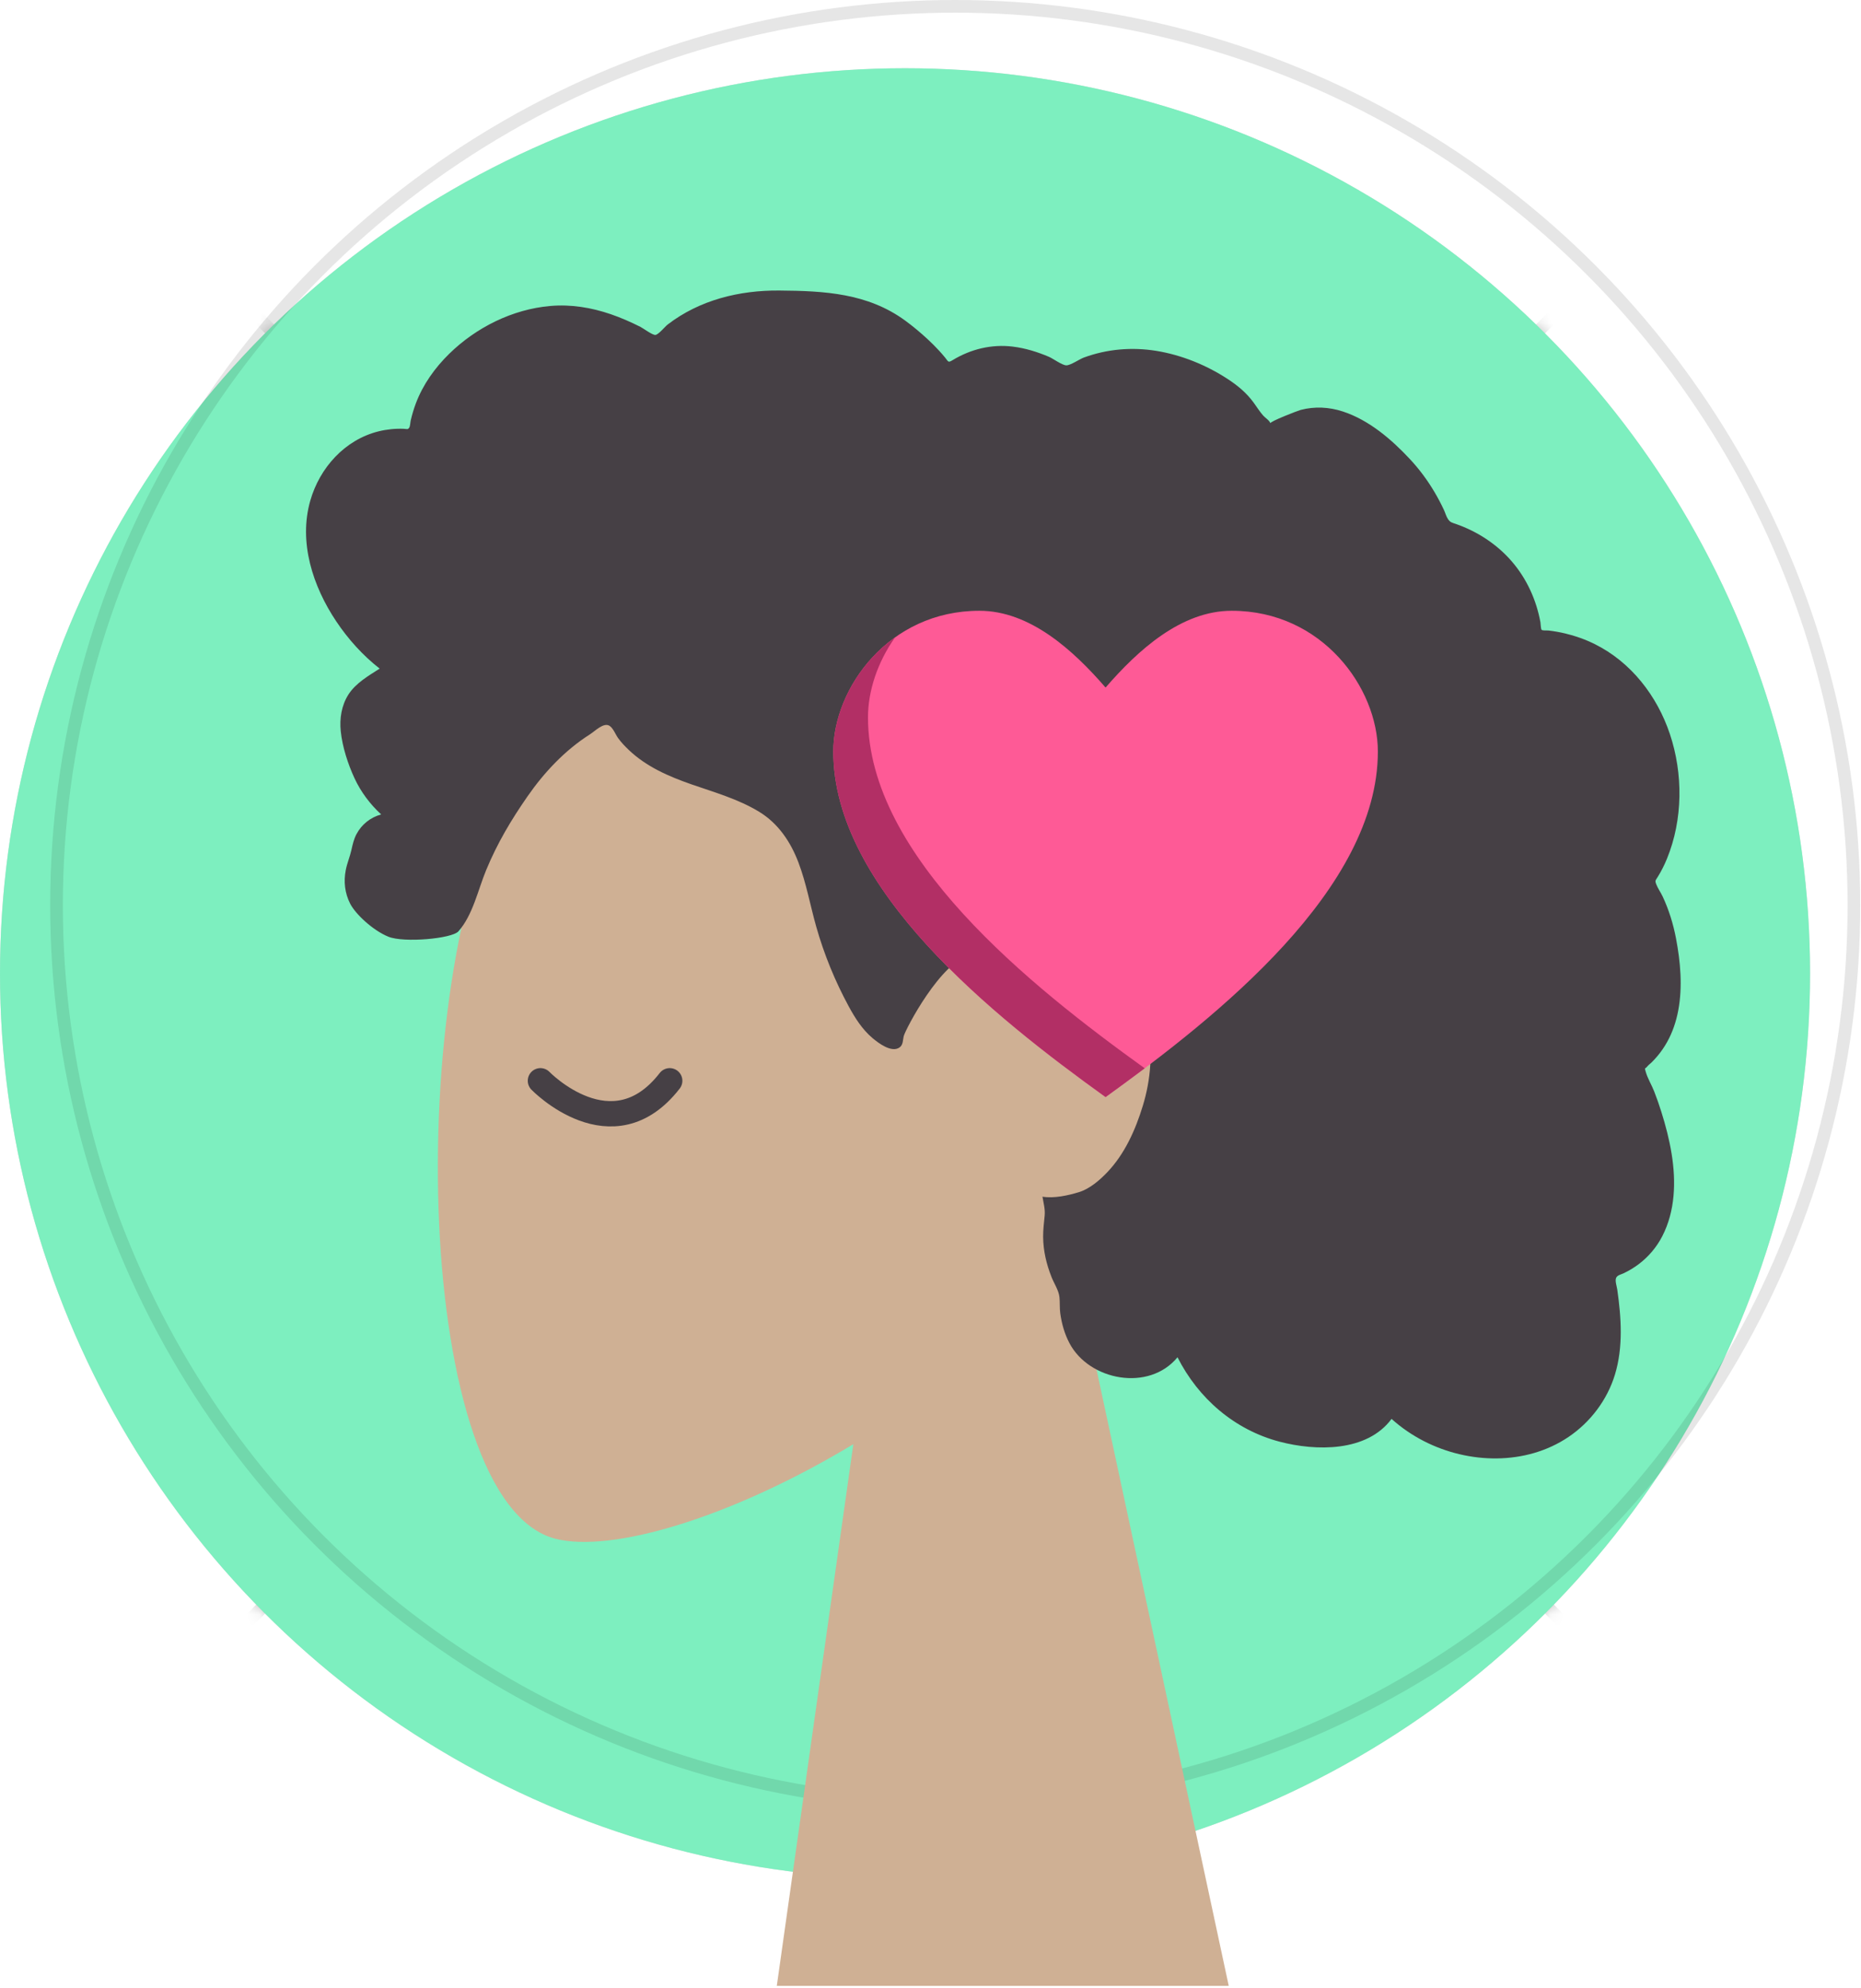 <svg width="147" height="157" viewBox="0 0 147 157" fill="none" xmlns="http://www.w3.org/2000/svg">
<circle cx="71.488" cy="76.878" r="71.488" fill="#D9D9D9"/>
<mask id="mask0_94_8773" style="mask-type:alpha" maskUnits="userSpaceOnUse" x="0" y="5" width="143" height="144">
<circle cx="71.488" cy="76.878" r="71.488" fill="#D9D9D9"/>
</mask>
<g mask="url(#mask0_94_8773)">
<line x1="-12.149" y1="-7.466" x2="155.832" y2="160.514" stroke="#BFBFBF"/>
<line x1="-12.856" y1="160.514" x2="155.125" y2="-7.466" stroke="#BFBFBF"/>
</g>
<circle cx="71.488" cy="76.878" r="71.488" fill="#7DEFBF"/>
<circle cx="75.453" cy="71.488" r="70.988" stroke="black" stroke-opacity="0.1"/>
<g clip-path="url(#clip0_94_8773)">
<path fill-rule="evenodd" clip-rule="evenodd" d="M84.768 99.54C91.622 91.494 96.261 81.634 95.486 70.585C93.252 38.749 48.941 45.753 40.322 61.821C31.703 77.888 32.727 118.645 43.867 121.517C48.309 122.662 57.773 119.857 67.405 114.05L61.359 156.827H97.058L84.768 99.54Z" fill="#CFB094"/>
<path fill-rule="evenodd" clip-rule="evenodd" d="M24.507 39.546C25.246 36.947 27.235 34.722 29.914 34.062C30.564 33.902 31.235 33.837 31.904 33.864C32.144 33.874 32.211 33.943 32.323 33.775C32.406 33.651 32.408 33.347 32.443 33.201C32.549 32.747 32.682 32.298 32.846 31.861C33.407 30.369 34.349 29.05 35.485 27.938C37.61 25.859 40.48 24.423 43.463 24.164C45.095 24.021 46.716 24.287 48.259 24.818C49.058 25.093 49.833 25.435 50.587 25.814C50.814 25.927 51.551 26.485 51.779 26.449C52.031 26.409 52.537 25.783 52.742 25.626C55.273 23.685 58.398 22.921 61.55 22.944C65.108 22.971 68.534 23.148 71.501 25.318C72.129 25.777 72.728 26.28 73.297 26.809C73.597 27.088 73.888 27.377 74.165 27.678C74.332 27.86 74.495 28.046 74.651 28.236C74.918 28.56 74.875 28.667 75.247 28.441C76.675 27.573 78.33 27.167 79.997 27.372C80.987 27.494 81.95 27.791 82.864 28.182C83.175 28.315 83.896 28.846 84.228 28.852C84.557 28.857 85.267 28.364 85.606 28.239C87.438 27.563 89.412 27.396 91.337 27.709C93.322 28.031 95.273 28.823 96.955 29.918C97.764 30.445 98.47 31.029 99.037 31.812C99.282 32.15 99.504 32.507 99.781 32.821C99.944 33.005 100.265 33.193 100.352 33.425C100.3 33.286 102.524 32.429 102.734 32.374C103.852 32.082 104.99 32.141 106.085 32.501C108.143 33.179 109.914 34.698 111.368 36.256C112.116 37.056 112.77 37.941 113.325 38.883C113.591 39.334 113.834 39.798 114.056 40.272C114.164 40.502 114.236 40.789 114.378 40.996C114.561 41.263 114.684 41.268 115.016 41.384C116.701 41.975 118.236 42.974 119.406 44.324C120.589 45.69 121.356 47.371 121.678 49.143C121.697 49.247 121.708 49.679 121.77 49.736C121.853 49.814 122.192 49.779 122.32 49.794C122.764 49.846 123.205 49.924 123.639 50.027C124.441 50.217 125.221 50.496 125.959 50.861C128.836 52.285 130.893 54.953 131.9 57.956C132.956 61.107 132.938 64.718 131.675 67.811C131.471 68.31 131.228 68.795 130.943 69.254C130.768 69.535 130.712 69.536 130.826 69.831C130.952 70.16 131.184 70.479 131.334 70.8C131.825 71.848 132.168 72.96 132.385 74.095C132.74 75.957 132.916 77.914 132.566 79.79C132.403 80.661 132.119 81.513 131.686 82.289C131.465 82.685 131.207 83.06 130.915 83.407C130.764 83.587 130.603 83.759 130.435 83.924C130.339 84.018 130.213 84.101 130.131 84.206C129.931 84.463 129.889 84.252 129.992 84.628C130.136 85.155 130.463 85.675 130.662 86.187C130.868 86.715 131.055 87.251 131.225 87.791C131.57 88.886 131.861 90.001 132.043 91.134C132.393 93.311 132.332 95.63 131.302 97.628C130.862 98.483 130.231 99.232 129.465 99.815C129.09 100.101 128.684 100.347 128.258 100.548C128.039 100.652 127.76 100.697 127.66 100.909C127.552 101.136 127.712 101.588 127.748 101.843C128.065 104.057 128.224 106.381 127.565 108.551C126.959 110.549 125.625 112.314 123.892 113.482C120.531 115.748 116.001 115.62 112.469 113.806C111.549 113.333 110.687 112.746 109.919 112.053C107.963 114.687 103.937 114.604 101.078 113.853C97.516 112.918 94.657 110.441 93.011 107.186C90.759 109.928 86.033 109.038 84.472 106.064C84.089 105.336 83.863 104.534 83.751 103.722C83.692 103.295 83.73 102.864 83.686 102.441C83.629 101.901 83.269 101.377 83.062 100.855C82.658 99.839 82.408 98.789 82.397 97.693C82.391 97.121 82.464 96.564 82.518 95.996C82.567 95.485 82.425 95.009 82.345 94.505C83.258 94.655 84.371 94.409 85.232 94.144C86.077 93.884 86.868 93.199 87.464 92.574C88.848 91.122 89.694 89.218 90.272 87.324C91.542 83.165 91.021 78.177 86.839 75.894C84.891 74.832 79.055 74.835 76.734 75.36C74.295 75.913 71.529 81.297 71.393 81.803C71.308 82.116 71.351 82.504 71.063 82.712C70.431 83.171 69.388 82.375 68.922 81.982C68.117 81.304 67.543 80.401 67.046 79.486C65.963 77.493 65.089 75.356 64.472 73.174C63.997 71.492 63.693 69.758 63.071 68.118C62.453 66.487 61.478 65.029 59.962 64.106C58.312 63.1 56.422 62.571 54.611 61.939C52.817 61.313 51.053 60.548 49.662 59.22C49.356 58.928 49.059 58.617 48.813 58.273C48.619 58.002 48.427 57.482 48.13 57.31C47.67 57.042 46.998 57.739 46.6 57.992C44.636 59.239 42.997 60.979 41.676 62.88C40.361 64.77 39.283 66.589 38.407 68.7C37.757 70.266 37.351 72.27 36.208 73.553C35.698 74.126 31.904 74.473 30.675 73.973C29.446 73.473 28.069 72.174 27.657 71.36C27.234 70.527 27.133 69.612 27.314 68.7C27.42 68.163 27.637 67.662 27.755 67.135C27.855 66.693 27.945 66.274 28.161 65.869C28.569 65.1 29.267 64.548 30.108 64.317C29.233 63.51 28.507 62.544 28.005 61.465C27.484 60.343 27.042 58.979 26.916 57.748C26.814 56.748 26.972 55.713 27.519 54.853C28.093 53.952 29.11 53.364 29.99 52.802C28.646 51.75 27.496 50.471 26.55 49.055C24.711 46.301 23.573 42.829 24.507 39.546Z" fill="#464045"/>
<path d="M77.363 48.233C70.21 48.233 65.822 54.341 65.822 59.35C65.822 70.183 78.429 80.238 87.329 86.639C96.229 80.238 108.837 70.183 108.837 59.35C108.837 54.34 104.448 48.233 97.295 48.233C93.301 48.233 89.889 51.343 87.329 54.297C84.768 51.343 81.356 48.233 77.362 48.233H77.363Z" fill="#FE5A96"/>
<path d="M68.562 56.654C68.562 54.566 69.314 52.29 70.703 50.333C67.587 52.555 65.822 56.173 65.822 59.35C65.822 70.183 78.429 80.238 87.329 86.639C88.738 85.626 90.868 84.036 90.415 84.362C81.385 77.867 68.562 67.644 68.562 56.654Z" fill="#B22F65"/>
<path d="M42.688 85.351C42.688 85.351 48.362 91.214 52.901 85.351" stroke="#464045" stroke-width="2" stroke-linecap="round" stroke-linejoin="round"/>
</g>
<defs>
<clipPath id="clip0_94_8773">
<rect width="108.583" height="133.883" fill="white" transform="translate(24.174 22.944)"/>
</clipPath>
</defs>
</svg>
